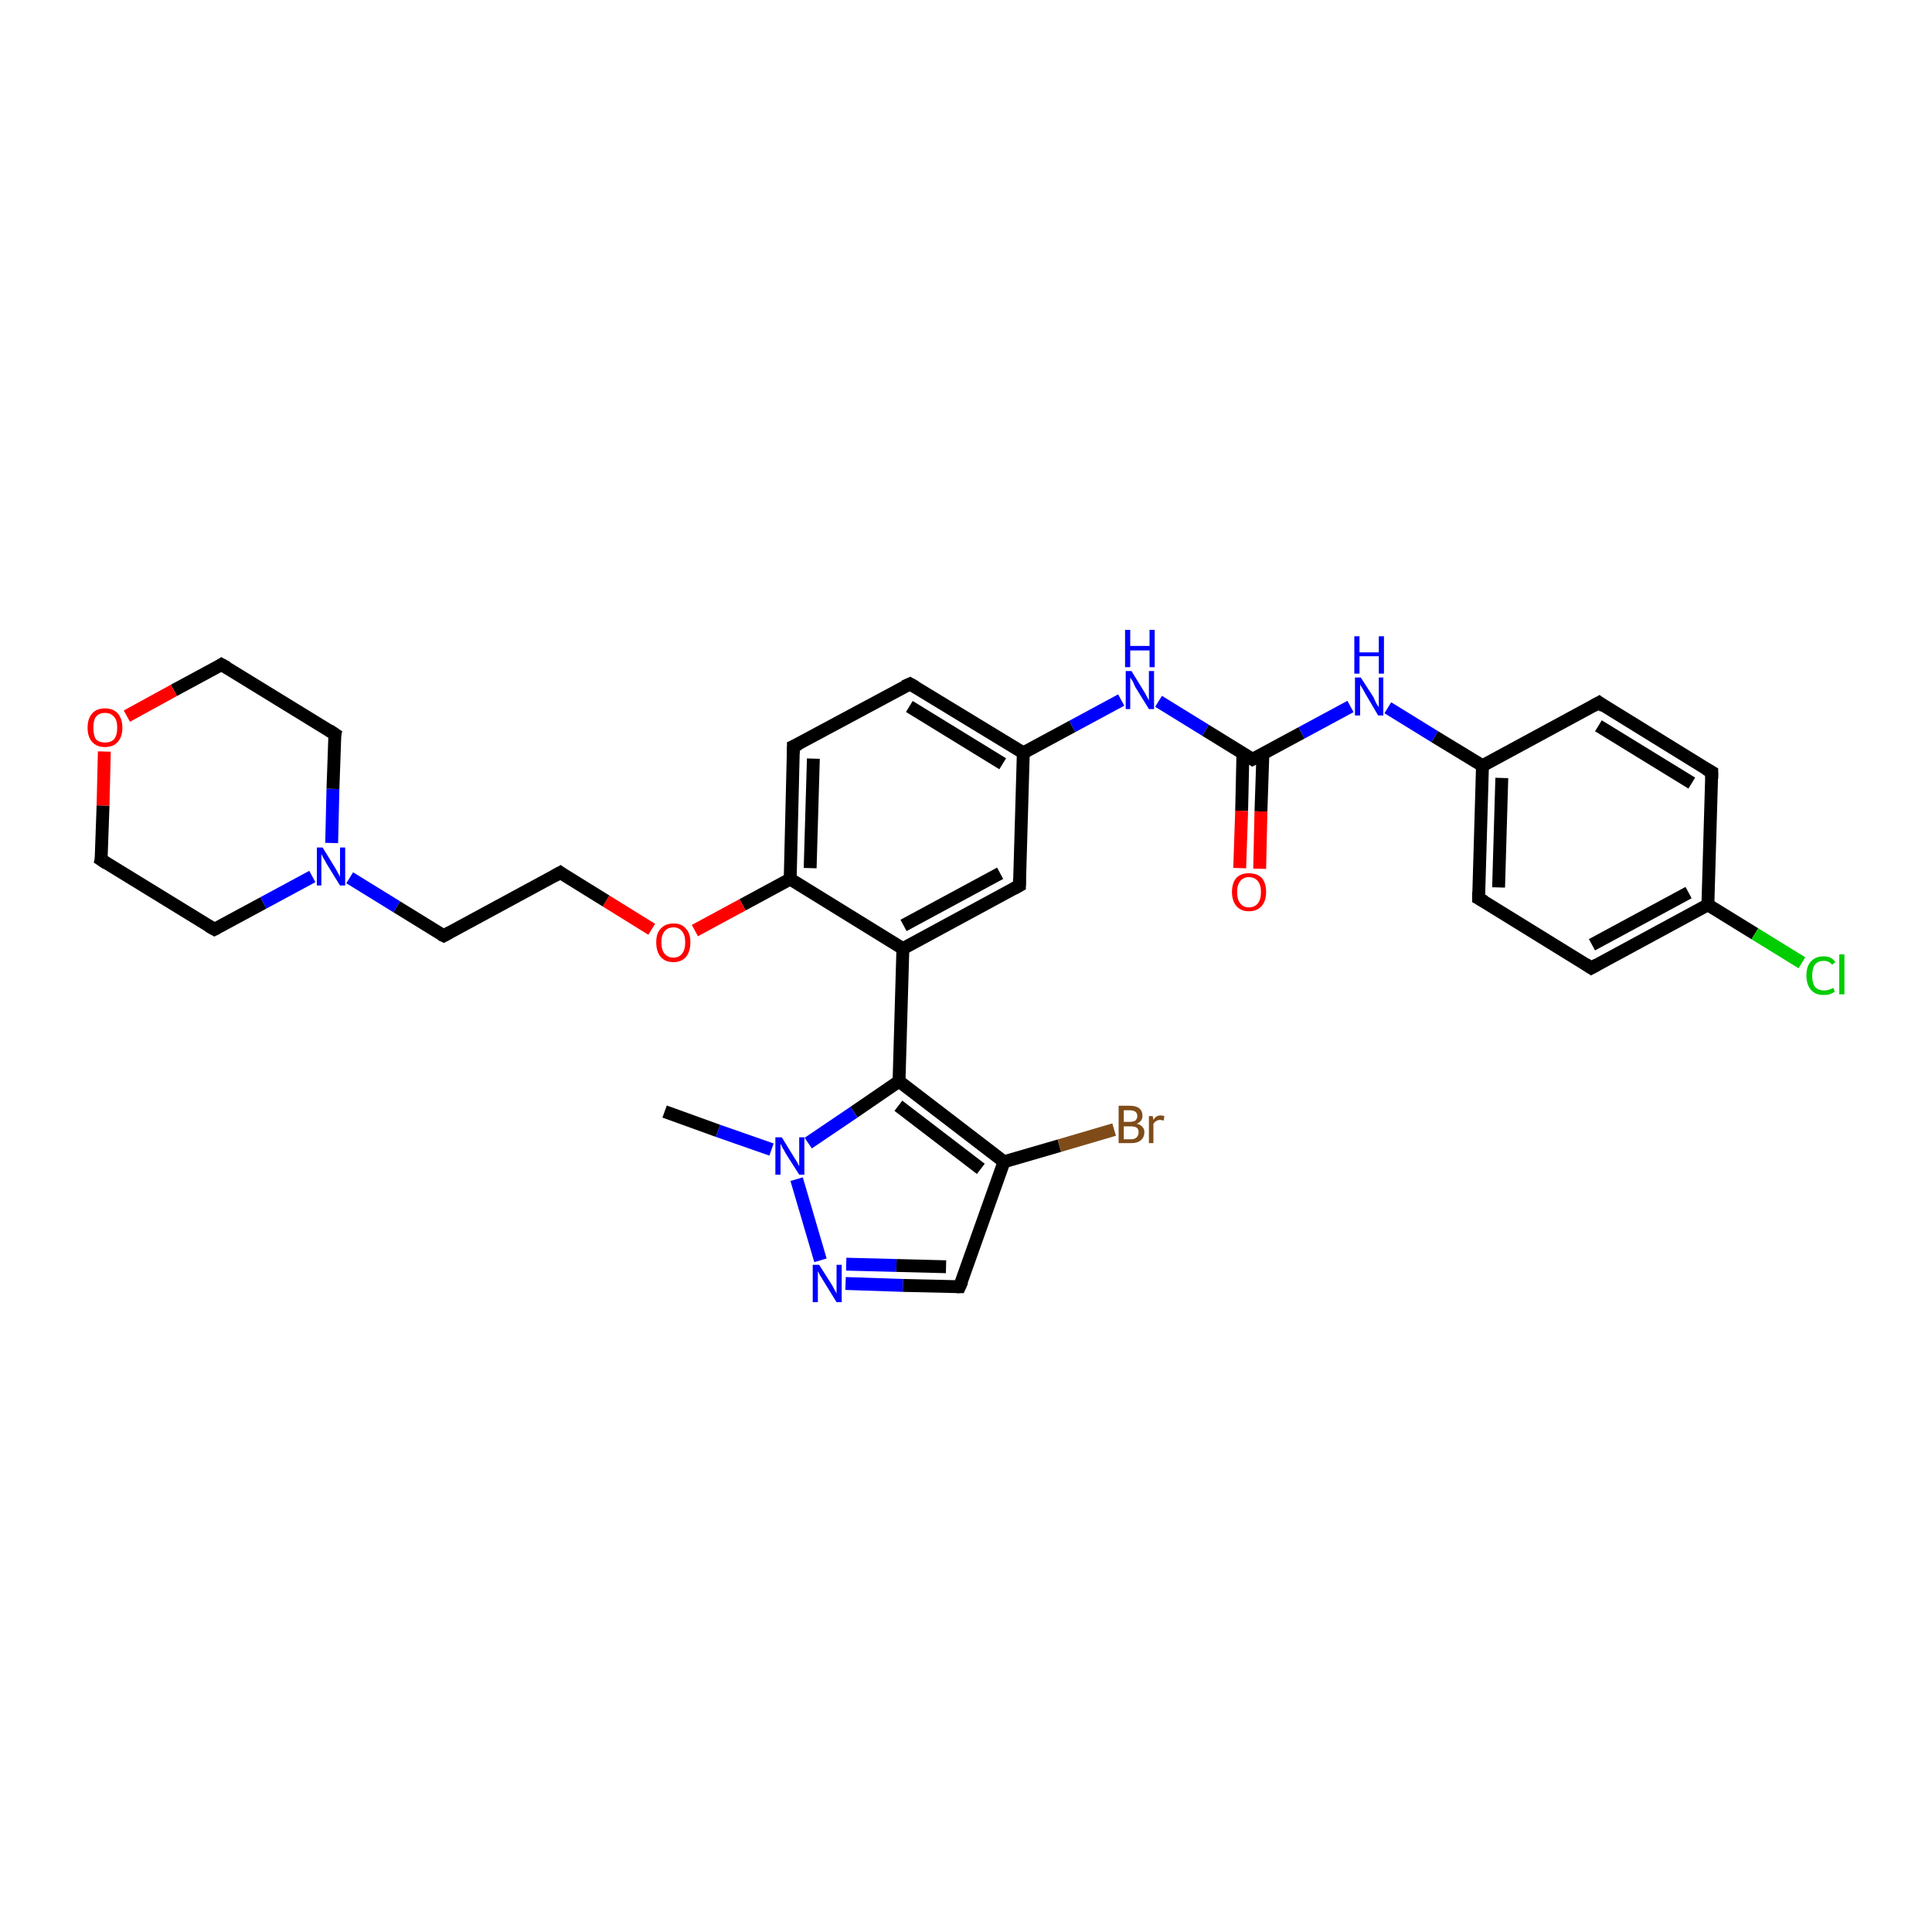 <?xml version='1.0' encoding='iso-8859-1'?>
<svg version='1.1' baseProfile='full'
              xmlns='http://www.w3.org/2000/svg'
                      xmlns:rdkit='http://www.rdkit.org/xml'
                      xmlns:xlink='http://www.w3.org/1999/xlink'
                  xml:space='preserve'
width='300px' height='300px' viewBox='0 0 300 300'>
<!-- END OF HEADER -->
<rect style='opacity:1.0;fill:#FFFFFF;stroke:none' width='300.0' height='300.0' x='0.0' y='0.0'> </rect>
<path class='bond-0 atom-0 atom-1' d='M 103.2,172.6 L 111.5,175.6' style='fill:none;fill-rule:evenodd;stroke:#000000;stroke-width:2.0px;stroke-linecap:butt;stroke-linejoin:miter;stroke-opacity:1' />
<path class='bond-0 atom-0 atom-1' d='M 111.5,175.6 L 119.8,178.5' style='fill:none;fill-rule:evenodd;stroke:#0000FF;stroke-width:2.0px;stroke-linecap:butt;stroke-linejoin:miter;stroke-opacity:1' />
<path class='bond-1 atom-1 atom-2' d='M 123.7,183.1 L 127.4,195.7' style='fill:none;fill-rule:evenodd;stroke:#0000FF;stroke-width:2.0px;stroke-linecap:butt;stroke-linejoin:miter;stroke-opacity:1' />
<path class='bond-2 atom-2 atom-3' d='M 131.3,199.3 L 140.2,199.6' style='fill:none;fill-rule:evenodd;stroke:#0000FF;stroke-width:2.0px;stroke-linecap:butt;stroke-linejoin:miter;stroke-opacity:1' />
<path class='bond-2 atom-2 atom-3' d='M 140.2,199.6 L 149.0,199.8' style='fill:none;fill-rule:evenodd;stroke:#000000;stroke-width:2.0px;stroke-linecap:butt;stroke-linejoin:miter;stroke-opacity:1' />
<path class='bond-2 atom-2 atom-3' d='M 131.4,196.3 L 139.2,196.5' style='fill:none;fill-rule:evenodd;stroke:#0000FF;stroke-width:2.0px;stroke-linecap:butt;stroke-linejoin:miter;stroke-opacity:1' />
<path class='bond-2 atom-2 atom-3' d='M 139.2,196.5 L 146.9,196.7' style='fill:none;fill-rule:evenodd;stroke:#000000;stroke-width:2.0px;stroke-linecap:butt;stroke-linejoin:miter;stroke-opacity:1' />
<path class='bond-3 atom-3 atom-4' d='M 149.0,199.8 L 155.9,180.4' style='fill:none;fill-rule:evenodd;stroke:#000000;stroke-width:2.0px;stroke-linecap:butt;stroke-linejoin:miter;stroke-opacity:1' />
<path class='bond-4 atom-4 atom-5' d='M 155.9,180.4 L 164.5,177.9' style='fill:none;fill-rule:evenodd;stroke:#000000;stroke-width:2.0px;stroke-linecap:butt;stroke-linejoin:miter;stroke-opacity:1' />
<path class='bond-4 atom-4 atom-5' d='M 164.5,177.9 L 173.0,175.4' style='fill:none;fill-rule:evenodd;stroke:#7F4C19;stroke-width:2.0px;stroke-linecap:butt;stroke-linejoin:miter;stroke-opacity:1' />
<path class='bond-5 atom-4 atom-6' d='M 155.9,180.4 L 139.6,167.9' style='fill:none;fill-rule:evenodd;stroke:#000000;stroke-width:2.0px;stroke-linecap:butt;stroke-linejoin:miter;stroke-opacity:1' />
<path class='bond-5 atom-4 atom-6' d='M 152.3,181.5 L 139.5,171.7' style='fill:none;fill-rule:evenodd;stroke:#000000;stroke-width:2.0px;stroke-linecap:butt;stroke-linejoin:miter;stroke-opacity:1' />
<path class='bond-6 atom-6 atom-7' d='M 139.6,167.9 L 140.2,147.3' style='fill:none;fill-rule:evenodd;stroke:#000000;stroke-width:2.0px;stroke-linecap:butt;stroke-linejoin:miter;stroke-opacity:1' />
<path class='bond-7 atom-7 atom-8' d='M 140.2,147.3 L 158.3,137.5' style='fill:none;fill-rule:evenodd;stroke:#000000;stroke-width:2.0px;stroke-linecap:butt;stroke-linejoin:miter;stroke-opacity:1' />
<path class='bond-7 atom-7 atom-8' d='M 140.3,143.7 L 155.3,135.6' style='fill:none;fill-rule:evenodd;stroke:#000000;stroke-width:2.0px;stroke-linecap:butt;stroke-linejoin:miter;stroke-opacity:1' />
<path class='bond-8 atom-8 atom-9' d='M 158.3,137.5 L 158.9,116.9' style='fill:none;fill-rule:evenodd;stroke:#000000;stroke-width:2.0px;stroke-linecap:butt;stroke-linejoin:miter;stroke-opacity:1' />
<path class='bond-9 atom-9 atom-10' d='M 158.9,116.9 L 166.5,112.8' style='fill:none;fill-rule:evenodd;stroke:#000000;stroke-width:2.0px;stroke-linecap:butt;stroke-linejoin:miter;stroke-opacity:1' />
<path class='bond-9 atom-9 atom-10' d='M 166.5,112.8 L 174.1,108.7' style='fill:none;fill-rule:evenodd;stroke:#0000FF;stroke-width:2.0px;stroke-linecap:butt;stroke-linejoin:miter;stroke-opacity:1' />
<path class='bond-10 atom-10 atom-11' d='M 179.9,108.9 L 187.2,113.4' style='fill:none;fill-rule:evenodd;stroke:#0000FF;stroke-width:2.0px;stroke-linecap:butt;stroke-linejoin:miter;stroke-opacity:1' />
<path class='bond-10 atom-10 atom-11' d='M 187.2,113.4 L 194.5,117.9' style='fill:none;fill-rule:evenodd;stroke:#000000;stroke-width:2.0px;stroke-linecap:butt;stroke-linejoin:miter;stroke-opacity:1' />
<path class='bond-11 atom-11 atom-12' d='M 193.0,117.0 L 192.8,125.9' style='fill:none;fill-rule:evenodd;stroke:#000000;stroke-width:2.0px;stroke-linecap:butt;stroke-linejoin:miter;stroke-opacity:1' />
<path class='bond-11 atom-11 atom-12' d='M 192.8,125.9 L 192.5,134.8' style='fill:none;fill-rule:evenodd;stroke:#FF0000;stroke-width:2.0px;stroke-linecap:butt;stroke-linejoin:miter;stroke-opacity:1' />
<path class='bond-11 atom-11 atom-12' d='M 196.1,117.1 L 195.8,126.0' style='fill:none;fill-rule:evenodd;stroke:#000000;stroke-width:2.0px;stroke-linecap:butt;stroke-linejoin:miter;stroke-opacity:1' />
<path class='bond-11 atom-11 atom-12' d='M 195.8,126.0 L 195.6,134.9' style='fill:none;fill-rule:evenodd;stroke:#FF0000;stroke-width:2.0px;stroke-linecap:butt;stroke-linejoin:miter;stroke-opacity:1' />
<path class='bond-12 atom-11 atom-13' d='M 194.5,117.9 L 202.1,113.8' style='fill:none;fill-rule:evenodd;stroke:#000000;stroke-width:2.0px;stroke-linecap:butt;stroke-linejoin:miter;stroke-opacity:1' />
<path class='bond-12 atom-11 atom-13' d='M 202.1,113.8 L 209.7,109.7' style='fill:none;fill-rule:evenodd;stroke:#0000FF;stroke-width:2.0px;stroke-linecap:butt;stroke-linejoin:miter;stroke-opacity:1' />
<path class='bond-13 atom-13 atom-14' d='M 215.5,109.9 L 222.8,114.4' style='fill:none;fill-rule:evenodd;stroke:#0000FF;stroke-width:2.0px;stroke-linecap:butt;stroke-linejoin:miter;stroke-opacity:1' />
<path class='bond-13 atom-13 atom-14' d='M 222.8,114.4 L 230.2,118.9' style='fill:none;fill-rule:evenodd;stroke:#000000;stroke-width:2.0px;stroke-linecap:butt;stroke-linejoin:miter;stroke-opacity:1' />
<path class='bond-14 atom-14 atom-15' d='M 230.2,118.9 L 229.6,139.5' style='fill:none;fill-rule:evenodd;stroke:#000000;stroke-width:2.0px;stroke-linecap:butt;stroke-linejoin:miter;stroke-opacity:1' />
<path class='bond-14 atom-14 atom-15' d='M 233.2,120.8 L 232.7,137.8' style='fill:none;fill-rule:evenodd;stroke:#000000;stroke-width:2.0px;stroke-linecap:butt;stroke-linejoin:miter;stroke-opacity:1' />
<path class='bond-15 atom-15 atom-16' d='M 229.6,139.5 L 247.1,150.3' style='fill:none;fill-rule:evenodd;stroke:#000000;stroke-width:2.0px;stroke-linecap:butt;stroke-linejoin:miter;stroke-opacity:1' />
<path class='bond-16 atom-16 atom-17' d='M 247.1,150.3 L 265.2,140.5' style='fill:none;fill-rule:evenodd;stroke:#000000;stroke-width:2.0px;stroke-linecap:butt;stroke-linejoin:miter;stroke-opacity:1' />
<path class='bond-16 atom-16 atom-17' d='M 247.2,146.7 L 262.2,138.6' style='fill:none;fill-rule:evenodd;stroke:#000000;stroke-width:2.0px;stroke-linecap:butt;stroke-linejoin:miter;stroke-opacity:1' />
<path class='bond-17 atom-17 atom-18' d='M 265.2,140.5 L 272.5,145.0' style='fill:none;fill-rule:evenodd;stroke:#000000;stroke-width:2.0px;stroke-linecap:butt;stroke-linejoin:miter;stroke-opacity:1' />
<path class='bond-17 atom-17 atom-18' d='M 272.5,145.0 L 279.8,149.5' style='fill:none;fill-rule:evenodd;stroke:#00CC00;stroke-width:2.0px;stroke-linecap:butt;stroke-linejoin:miter;stroke-opacity:1' />
<path class='bond-18 atom-17 atom-19' d='M 265.2,140.5 L 265.8,119.9' style='fill:none;fill-rule:evenodd;stroke:#000000;stroke-width:2.0px;stroke-linecap:butt;stroke-linejoin:miter;stroke-opacity:1' />
<path class='bond-19 atom-19 atom-20' d='M 265.8,119.9 L 248.3,109.1' style='fill:none;fill-rule:evenodd;stroke:#000000;stroke-width:2.0px;stroke-linecap:butt;stroke-linejoin:miter;stroke-opacity:1' />
<path class='bond-19 atom-19 atom-20' d='M 262.7,121.6 L 248.2,112.7' style='fill:none;fill-rule:evenodd;stroke:#000000;stroke-width:2.0px;stroke-linecap:butt;stroke-linejoin:miter;stroke-opacity:1' />
<path class='bond-20 atom-9 atom-21' d='M 158.9,116.9 L 141.3,106.2' style='fill:none;fill-rule:evenodd;stroke:#000000;stroke-width:2.0px;stroke-linecap:butt;stroke-linejoin:miter;stroke-opacity:1' />
<path class='bond-20 atom-9 atom-21' d='M 155.7,118.6 L 141.2,109.7' style='fill:none;fill-rule:evenodd;stroke:#000000;stroke-width:2.0px;stroke-linecap:butt;stroke-linejoin:miter;stroke-opacity:1' />
<path class='bond-21 atom-21 atom-22' d='M 141.3,106.2 L 123.2,115.9' style='fill:none;fill-rule:evenodd;stroke:#000000;stroke-width:2.0px;stroke-linecap:butt;stroke-linejoin:miter;stroke-opacity:1' />
<path class='bond-22 atom-22 atom-23' d='M 123.2,115.9 L 122.7,136.5' style='fill:none;fill-rule:evenodd;stroke:#000000;stroke-width:2.0px;stroke-linecap:butt;stroke-linejoin:miter;stroke-opacity:1' />
<path class='bond-22 atom-22 atom-23' d='M 126.3,117.8 L 125.8,134.8' style='fill:none;fill-rule:evenodd;stroke:#000000;stroke-width:2.0px;stroke-linecap:butt;stroke-linejoin:miter;stroke-opacity:1' />
<path class='bond-23 atom-23 atom-24' d='M 122.7,136.5 L 115.3,140.5' style='fill:none;fill-rule:evenodd;stroke:#000000;stroke-width:2.0px;stroke-linecap:butt;stroke-linejoin:miter;stroke-opacity:1' />
<path class='bond-23 atom-23 atom-24' d='M 115.3,140.5 L 107.9,144.5' style='fill:none;fill-rule:evenodd;stroke:#FF0000;stroke-width:2.0px;stroke-linecap:butt;stroke-linejoin:miter;stroke-opacity:1' />
<path class='bond-24 atom-24 atom-25' d='M 101.2,144.3 L 94.1,139.9' style='fill:none;fill-rule:evenodd;stroke:#FF0000;stroke-width:2.0px;stroke-linecap:butt;stroke-linejoin:miter;stroke-opacity:1' />
<path class='bond-24 atom-24 atom-25' d='M 94.1,139.9 L 87.0,135.5' style='fill:none;fill-rule:evenodd;stroke:#000000;stroke-width:2.0px;stroke-linecap:butt;stroke-linejoin:miter;stroke-opacity:1' />
<path class='bond-25 atom-25 atom-26' d='M 87.0,135.5 L 68.9,145.3' style='fill:none;fill-rule:evenodd;stroke:#000000;stroke-width:2.0px;stroke-linecap:butt;stroke-linejoin:miter;stroke-opacity:1' />
<path class='bond-26 atom-26 atom-27' d='M 68.9,145.3 L 61.6,140.8' style='fill:none;fill-rule:evenodd;stroke:#000000;stroke-width:2.0px;stroke-linecap:butt;stroke-linejoin:miter;stroke-opacity:1' />
<path class='bond-26 atom-26 atom-27' d='M 61.6,140.8 L 54.3,136.3' style='fill:none;fill-rule:evenodd;stroke:#0000FF;stroke-width:2.0px;stroke-linecap:butt;stroke-linejoin:miter;stroke-opacity:1' />
<path class='bond-27 atom-27 atom-28' d='M 51.5,130.9 L 51.7,122.5' style='fill:none;fill-rule:evenodd;stroke:#0000FF;stroke-width:2.0px;stroke-linecap:butt;stroke-linejoin:miter;stroke-opacity:1' />
<path class='bond-27 atom-27 atom-28' d='M 51.7,122.5 L 52.0,114.0' style='fill:none;fill-rule:evenodd;stroke:#000000;stroke-width:2.0px;stroke-linecap:butt;stroke-linejoin:miter;stroke-opacity:1' />
<path class='bond-28 atom-28 atom-29' d='M 52.0,114.0 L 34.4,103.2' style='fill:none;fill-rule:evenodd;stroke:#000000;stroke-width:2.0px;stroke-linecap:butt;stroke-linejoin:miter;stroke-opacity:1' />
<path class='bond-29 atom-29 atom-30' d='M 34.4,103.2 L 27.0,107.2' style='fill:none;fill-rule:evenodd;stroke:#000000;stroke-width:2.0px;stroke-linecap:butt;stroke-linejoin:miter;stroke-opacity:1' />
<path class='bond-29 atom-29 atom-30' d='M 27.0,107.2 L 19.7,111.2' style='fill:none;fill-rule:evenodd;stroke:#FF0000;stroke-width:2.0px;stroke-linecap:butt;stroke-linejoin:miter;stroke-opacity:1' />
<path class='bond-30 atom-30 atom-31' d='M 16.2,116.7 L 16.0,125.1' style='fill:none;fill-rule:evenodd;stroke:#FF0000;stroke-width:2.0px;stroke-linecap:butt;stroke-linejoin:miter;stroke-opacity:1' />
<path class='bond-30 atom-30 atom-31' d='M 16.0,125.1 L 15.7,133.5' style='fill:none;fill-rule:evenodd;stroke:#000000;stroke-width:2.0px;stroke-linecap:butt;stroke-linejoin:miter;stroke-opacity:1' />
<path class='bond-31 atom-31 atom-32' d='M 15.7,133.5 L 33.3,144.3' style='fill:none;fill-rule:evenodd;stroke:#000000;stroke-width:2.0px;stroke-linecap:butt;stroke-linejoin:miter;stroke-opacity:1' />
<path class='bond-32 atom-6 atom-1' d='M 139.6,167.9 L 132.6,172.7' style='fill:none;fill-rule:evenodd;stroke:#000000;stroke-width:2.0px;stroke-linecap:butt;stroke-linejoin:miter;stroke-opacity:1' />
<path class='bond-32 atom-6 atom-1' d='M 132.6,172.7 L 125.5,177.5' style='fill:none;fill-rule:evenodd;stroke:#0000FF;stroke-width:2.0px;stroke-linecap:butt;stroke-linejoin:miter;stroke-opacity:1' />
<path class='bond-33 atom-23 atom-7' d='M 122.7,136.5 L 140.2,147.3' style='fill:none;fill-rule:evenodd;stroke:#000000;stroke-width:2.0px;stroke-linecap:butt;stroke-linejoin:miter;stroke-opacity:1' />
<path class='bond-34 atom-32 atom-27' d='M 33.3,144.3 L 40.9,140.2' style='fill:none;fill-rule:evenodd;stroke:#000000;stroke-width:2.0px;stroke-linecap:butt;stroke-linejoin:miter;stroke-opacity:1' />
<path class='bond-34 atom-32 atom-27' d='M 40.9,140.2 L 48.5,136.1' style='fill:none;fill-rule:evenodd;stroke:#0000FF;stroke-width:2.0px;stroke-linecap:butt;stroke-linejoin:miter;stroke-opacity:1' />
<path class='bond-35 atom-20 atom-14' d='M 248.3,109.1 L 230.2,118.9' style='fill:none;fill-rule:evenodd;stroke:#000000;stroke-width:2.0px;stroke-linecap:butt;stroke-linejoin:miter;stroke-opacity:1' />
<path d='M 148.6,199.8 L 149.0,199.8 L 149.4,198.9' style='fill:none;stroke:#000000;stroke-width:2.0px;stroke-linecap:butt;stroke-linejoin:miter;stroke-opacity:1;' />
<path d='M 157.4,138.0 L 158.3,137.5 L 158.3,136.5' style='fill:none;stroke:#000000;stroke-width:2.0px;stroke-linecap:butt;stroke-linejoin:miter;stroke-opacity:1;' />
<path d='M 194.2,117.7 L 194.5,117.9 L 194.9,117.7' style='fill:none;stroke:#000000;stroke-width:2.0px;stroke-linecap:butt;stroke-linejoin:miter;stroke-opacity:1;' />
<path d='M 229.6,138.5 L 229.6,139.5 L 230.5,140.0' style='fill:none;stroke:#000000;stroke-width:2.0px;stroke-linecap:butt;stroke-linejoin:miter;stroke-opacity:1;' />
<path d='M 246.2,149.7 L 247.1,150.3 L 248.0,149.8' style='fill:none;stroke:#000000;stroke-width:2.0px;stroke-linecap:butt;stroke-linejoin:miter;stroke-opacity:1;' />
<path d='M 265.8,120.9 L 265.8,119.9 L 264.9,119.4' style='fill:none;stroke:#000000;stroke-width:2.0px;stroke-linecap:butt;stroke-linejoin:miter;stroke-opacity:1;' />
<path d='M 249.1,109.7 L 248.3,109.1 L 247.4,109.6' style='fill:none;stroke:#000000;stroke-width:2.0px;stroke-linecap:butt;stroke-linejoin:miter;stroke-opacity:1;' />
<path d='M 142.2,106.7 L 141.3,106.2 L 140.4,106.6' style='fill:none;stroke:#000000;stroke-width:2.0px;stroke-linecap:butt;stroke-linejoin:miter;stroke-opacity:1;' />
<path d='M 124.1,115.5 L 123.2,115.9 L 123.2,117.0' style='fill:none;stroke:#000000;stroke-width:2.0px;stroke-linecap:butt;stroke-linejoin:miter;stroke-opacity:1;' />
<path d='M 87.4,135.8 L 87.0,135.5 L 86.1,136.0' style='fill:none;stroke:#000000;stroke-width:2.0px;stroke-linecap:butt;stroke-linejoin:miter;stroke-opacity:1;' />
<path d='M 69.8,144.8 L 68.9,145.3 L 68.5,145.1' style='fill:none;stroke:#000000;stroke-width:2.0px;stroke-linecap:butt;stroke-linejoin:miter;stroke-opacity:1;' />
<path d='M 51.9,114.4 L 52.0,114.0 L 51.1,113.4' style='fill:none;stroke:#000000;stroke-width:2.0px;stroke-linecap:butt;stroke-linejoin:miter;stroke-opacity:1;' />
<path d='M 35.3,103.7 L 34.4,103.2 L 34.1,103.4' style='fill:none;stroke:#000000;stroke-width:2.0px;stroke-linecap:butt;stroke-linejoin:miter;stroke-opacity:1;' />
<path d='M 15.8,133.1 L 15.7,133.5 L 16.6,134.1' style='fill:none;stroke:#000000;stroke-width:2.0px;stroke-linecap:butt;stroke-linejoin:miter;stroke-opacity:1;' />
<path d='M 32.4,143.8 L 33.3,144.3 L 33.7,144.1' style='fill:none;stroke:#000000;stroke-width:2.0px;stroke-linecap:butt;stroke-linejoin:miter;stroke-opacity:1;' />
<path class='atom-1' d='M 121.4 176.6
L 123.3 179.7
Q 123.5 180.0, 123.8 180.5
Q 124.1 181.1, 124.1 181.1
L 124.1 176.6
L 124.9 176.6
L 124.9 182.4
L 124.1 182.4
L 122.0 179.1
Q 121.8 178.7, 121.5 178.2
Q 121.3 177.8, 121.2 177.6
L 121.2 182.4
L 120.4 182.4
L 120.4 176.6
L 121.4 176.6
' fill='#0000FF'/>
<path class='atom-2' d='M 127.2 196.4
L 129.1 199.4
Q 129.3 199.7, 129.6 200.3
Q 129.9 200.8, 129.9 200.9
L 129.9 196.4
L 130.7 196.4
L 130.7 202.2
L 129.9 202.2
L 127.8 198.8
Q 127.6 198.4, 127.3 198.0
Q 127.1 197.5, 127.0 197.4
L 127.0 202.2
L 126.2 202.2
L 126.2 196.4
L 127.2 196.4
' fill='#0000FF'/>
<path class='atom-5' d='M 176.5 174.5
Q 177.1 174.6, 177.4 175.0
Q 177.7 175.3, 177.7 175.8
Q 177.7 176.6, 177.1 177.1
Q 176.6 177.5, 175.7 177.5
L 173.7 177.5
L 173.7 171.7
L 175.4 171.7
Q 176.4 171.7, 176.9 172.1
Q 177.4 172.5, 177.4 173.3
Q 177.4 174.1, 176.5 174.5
M 174.5 172.4
L 174.5 174.2
L 175.4 174.2
Q 176.0 174.2, 176.3 174.0
Q 176.6 173.7, 176.6 173.3
Q 176.6 172.4, 175.4 172.4
L 174.5 172.4
M 175.7 176.9
Q 176.2 176.9, 176.5 176.6
Q 176.8 176.3, 176.8 175.8
Q 176.8 175.3, 176.5 175.1
Q 176.2 174.9, 175.5 174.9
L 174.5 174.9
L 174.5 176.9
L 175.7 176.9
' fill='#7F4C19'/>
<path class='atom-5' d='M 179.0 173.3
L 179.1 173.9
Q 179.5 173.2, 180.2 173.2
Q 180.5 173.2, 180.8 173.3
L 180.7 174.0
Q 180.3 173.9, 180.1 173.9
Q 179.8 173.9, 179.5 174.1
Q 179.3 174.2, 179.1 174.5
L 179.1 177.5
L 178.4 177.5
L 178.4 173.3
L 179.0 173.3
' fill='#7F4C19'/>
<path class='atom-10' d='M 175.7 104.2
L 177.6 107.3
Q 177.8 107.6, 178.1 108.2
Q 178.4 108.7, 178.4 108.8
L 178.4 104.2
L 179.2 104.2
L 179.2 110.1
L 178.4 110.1
L 176.3 106.7
Q 176.1 106.3, 175.9 105.8
Q 175.6 105.4, 175.5 105.2
L 175.5 110.1
L 174.8 110.1
L 174.8 104.2
L 175.7 104.2
' fill='#0000FF'/>
<path class='atom-10' d='M 174.7 97.8
L 175.5 97.8
L 175.5 100.3
L 178.5 100.3
L 178.5 97.8
L 179.3 97.8
L 179.3 103.6
L 178.5 103.6
L 178.5 101.0
L 175.5 101.0
L 175.5 103.6
L 174.7 103.6
L 174.7 97.8
' fill='#0000FF'/>
<path class='atom-12' d='M 191.3 138.5
Q 191.3 137.1, 192.0 136.3
Q 192.7 135.6, 193.9 135.6
Q 195.2 135.6, 195.9 136.3
Q 196.6 137.1, 196.6 138.5
Q 196.6 139.9, 195.9 140.7
Q 195.2 141.5, 193.9 141.5
Q 192.7 141.5, 192.0 140.7
Q 191.3 139.9, 191.3 138.5
M 193.9 140.9
Q 194.8 140.9, 195.3 140.3
Q 195.8 139.7, 195.8 138.5
Q 195.8 137.4, 195.3 136.8
Q 194.8 136.2, 193.9 136.2
Q 193.1 136.2, 192.6 136.8
Q 192.1 137.4, 192.1 138.5
Q 192.1 139.7, 192.6 140.3
Q 193.1 140.9, 193.9 140.9
' fill='#FF0000'/>
<path class='atom-13' d='M 211.3 105.2
L 213.3 108.3
Q 213.4 108.6, 213.7 109.2
Q 214.0 109.7, 214.1 109.8
L 214.1 105.2
L 214.8 105.2
L 214.8 111.1
L 214.0 111.1
L 212.0 107.7
Q 211.8 107.3, 211.5 106.8
Q 211.2 106.4, 211.2 106.2
L 211.2 111.1
L 210.4 111.1
L 210.4 105.2
L 211.3 105.2
' fill='#0000FF'/>
<path class='atom-13' d='M 210.3 98.8
L 211.1 98.8
L 211.1 101.3
L 214.1 101.3
L 214.1 98.8
L 214.9 98.8
L 214.9 104.6
L 214.1 104.6
L 214.1 101.9
L 211.1 101.9
L 211.1 104.6
L 210.3 104.6
L 210.3 98.8
' fill='#0000FF'/>
<path class='atom-18' d='M 280.5 151.5
Q 280.5 150.0, 281.2 149.3
Q 281.9 148.5, 283.2 148.5
Q 284.4 148.5, 285.0 149.4
L 284.5 149.8
Q 284.0 149.2, 283.2 149.2
Q 282.3 149.2, 281.8 149.8
Q 281.4 150.4, 281.4 151.5
Q 281.4 152.6, 281.8 153.2
Q 282.3 153.8, 283.3 153.8
Q 283.9 153.8, 284.7 153.4
L 284.9 154.0
Q 284.6 154.2, 284.1 154.4
Q 283.7 154.5, 283.1 154.5
Q 281.9 154.5, 281.2 153.7
Q 280.5 152.9, 280.5 151.5
' fill='#00CC00'/>
<path class='atom-18' d='M 285.6 148.2
L 286.4 148.2
L 286.4 154.4
L 285.6 154.4
L 285.6 148.2
' fill='#00CC00'/>
<path class='atom-24' d='M 101.9 146.3
Q 101.9 144.9, 102.6 144.2
Q 103.3 143.4, 104.6 143.4
Q 105.9 143.4, 106.5 144.2
Q 107.2 144.9, 107.2 146.3
Q 107.2 147.8, 106.5 148.6
Q 105.8 149.4, 104.6 149.4
Q 103.3 149.4, 102.6 148.6
Q 101.9 147.8, 101.9 146.3
M 104.6 148.7
Q 105.4 148.7, 105.9 148.1
Q 106.4 147.5, 106.4 146.3
Q 106.4 145.2, 105.9 144.6
Q 105.4 144.0, 104.6 144.0
Q 103.7 144.0, 103.2 144.6
Q 102.7 145.2, 102.7 146.3
Q 102.7 147.5, 103.2 148.1
Q 103.7 148.7, 104.6 148.7
' fill='#FF0000'/>
<path class='atom-27' d='M 50.1 131.6
L 52.0 134.7
Q 52.2 135.0, 52.5 135.6
Q 52.8 136.1, 52.8 136.2
L 52.8 131.6
L 53.6 131.6
L 53.6 137.5
L 52.8 137.5
L 50.7 134.1
Q 50.5 133.7, 50.2 133.2
Q 50.0 132.8, 49.9 132.6
L 49.9 137.5
L 49.2 137.5
L 49.2 131.6
L 50.1 131.6
' fill='#0000FF'/>
<path class='atom-30' d='M 13.6 113.0
Q 13.6 111.6, 14.3 110.8
Q 15.0 110.0, 16.3 110.0
Q 17.6 110.0, 18.3 110.8
Q 19.0 111.6, 19.0 113.0
Q 19.0 114.4, 18.3 115.2
Q 17.6 116.0, 16.3 116.0
Q 15.0 116.0, 14.3 115.2
Q 13.6 114.4, 13.6 113.0
M 16.3 115.3
Q 17.2 115.3, 17.7 114.8
Q 18.2 114.2, 18.2 113.0
Q 18.2 111.8, 17.7 111.3
Q 17.2 110.7, 16.3 110.7
Q 15.4 110.7, 14.9 111.3
Q 14.5 111.8, 14.5 113.0
Q 14.5 114.2, 14.9 114.8
Q 15.4 115.3, 16.3 115.3
' fill='#FF0000'/>
</svg>
